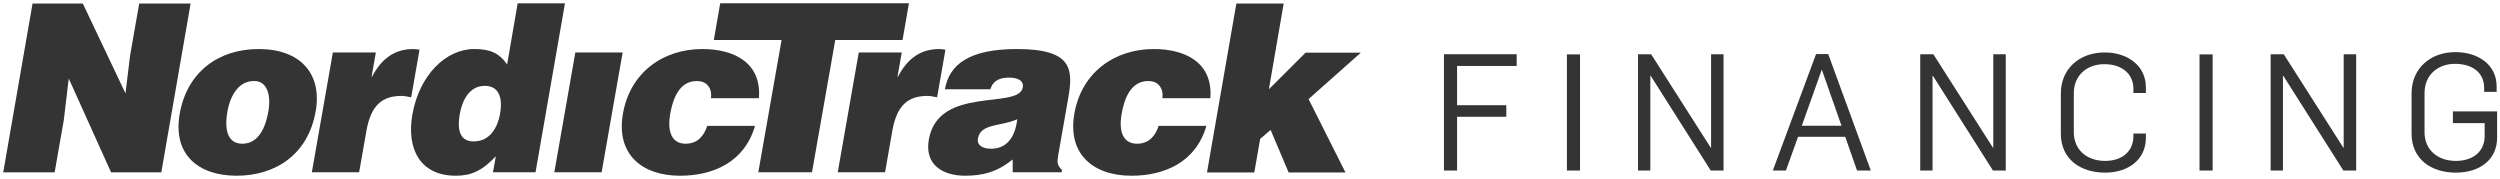 <?xml version="1.0" encoding="UTF-8" standalone="no"?>
<svg width="769px" height="55px" viewBox="0 0 769 55" version="1.1" xmlns="http://www.w3.org/2000/svg" xmlns:xlink="http://www.w3.org/1999/xlink">
    <!-- Generator: Sketch 47.1 (45422) - http://www.bohemiancoding.com/sketch -->
    <title>Logos/NT Financing INLINE BLK</title>
    <desc>Created with Sketch.</desc>
    <defs></defs>
    <g id="Symbols" stroke="none" stroke-width="1" fill="none" fill-rule="evenodd">
        <g id="Logos/NT-Financing-INLINE-BLK" fill="#343434">
            <g id="logos/NT-Financing-INLINE-BLK">
                <polygon id="Fill-1" points="42.82 1.08 39.997 17.19 38.602 28.726 25.473 1.08 10.01 1.08 0.999 53 16.811 53 19.622 36.961 21.146 24.152 34.161 53 49.621 53 58.635 1.08"></polygon>
                <path d="M55.28,34.989 C57.525,22.188 67.166,15.082 79.548,15.082 C92.49,15.082 99.121,22.754 97.11,34.214 C94.741,47.721 84.537,54.052 72.783,54.052 C61.028,54.052 53.073,47.58 55.28,34.989 Z M78.03,24.932 C73.064,24.932 70.693,30.067 69.966,34.214 C68.746,41.181 70.801,44.205 74.512,44.205 C78.428,44.205 81.339,41.181 82.562,34.214 C83.508,28.799 81.846,24.723 78.03,24.932 Z" id="Fill-2"></path>
                <path d="M95.923,52.998 L110.471,52.998 L112.708,40.266 C114.1,32.314 117.603,29.502 123.548,29.502 C124.527,29.502 125.529,29.785 126.482,29.926 L129.05,15.296 C128.431,15.225 127.828,15.083 127.197,15.083 C121.531,15.083 117.48,17.824 114.44,23.595 L114.303,23.595 L115.61,16.139 L102.387,16.139 L95.923,52.998 Z" id="Fill-4"></path>
                <path d="M145.687,43.503 C140.929,43.503 140.741,38.999 141.416,35.132 C142.134,31.05 144.277,26.405 149.104,26.405 C153.929,26.405 154.554,30.841 153.838,34.92 C153.085,39.211 150.722,43.503 145.687,43.503 L145.687,43.503 Z M164.728,52.999 L173.783,1.022 L159.232,1.022 L155.987,19.865 C153.551,16.207 150.529,15.081 145.912,15.081 C137.168,15.081 128.99,23.033 126.841,35.271 C125.018,45.681 129.145,54.051 140.199,54.051 C144.886,54.051 148.292,52.578 152.511,48.074 L151.646,52.999 L164.728,52.999 Z" id="Fill-6"></path>
                <path d="M233.445,30.205 C234.31,19.306 225.815,15.082 216.022,15.082 C203.918,15.082 193.832,22.327 191.624,34.921 C189.441,47.368 197.364,54.052 209.186,54.052 C219.334,54.052 229.013,49.905 232.235,38.717 L217.543,38.717 C216.62,41.603 214.691,44.205 210.912,44.205 C206.647,44.205 205.19,40.547 206.164,34.989 C206.929,30.63 208.837,24.932 214.295,24.932 C215.904,24.932 217.074,25.425 217.813,26.406 C218.563,27.323 218.9,28.587 218.686,30.205 L233.445,30.205 Z" id="Fill-8"></path>
                <path d="M257.691,52.998 L272.242,52.998 L274.476,40.266 C275.868,32.314 279.371,29.502 285.316,29.502 C286.298,29.502 287.298,29.785 288.253,29.926 L290.818,15.296 C290.199,15.225 289.596,15.083 288.965,15.083 C283.299,15.083 279.248,17.824 276.208,23.595 L276.071,23.595 L277.378,16.139 L264.155,16.139 L257.691,52.998 Z" id="Fill-10"></path>
                <path d="M304.867,45.751 C301.997,45.751 300.473,44.486 300.792,42.656 C301.631,37.875 307.734,38.998 312.893,36.679 C312.359,41.742 309.973,45.751 304.867,45.751 L304.867,45.751 Z M326.544,52.998 L326.667,52.297 C325.049,50.747 325.166,49.691 325.535,47.581 L328.558,30.345 C330.099,21.553 330.184,15.083 312.834,15.083 C298.351,15.083 292.025,19.655 290.656,27.462 L304.647,27.462 C305.55,24.3 308.352,23.875 310.384,23.875 C311.922,23.875 315.077,24.226 314.61,26.899 C313.4,33.793 288.639,26.195 285.702,42.939 C284.357,50.605 289.908,54.051 296.838,54.051 C302.29,54.051 306.687,52.928 311.494,49.061 L311.503,52.998 L326.544,52.998 Z" id="Fill-12"></path>
                <path d="M372.301,30.205 C373.166,19.306 364.668,15.082 354.877,15.082 C342.774,15.082 332.687,22.327 330.477,34.921 C328.293,47.368 336.217,54.052 348.042,54.052 C358.187,54.052 367.869,49.905 371.087,38.717 L356.396,38.717 C355.472,41.603 353.55,44.205 349.768,44.205 C345.5,44.205 344.043,40.547 345.019,34.989 C345.785,30.63 347.693,24.932 353.148,24.932 C354.76,24.932 355.933,25.425 356.668,26.406 C357.416,27.323 357.756,28.587 357.542,30.205 L372.301,30.205 Z" id="Fill-14"></path>
                <polygon id="Fill-16" points="390.845 39.971 396.385 53.054 413.873 53.054 402.512 30.475 418.59 16.198 401.588 16.198 390.309 27.451 394.861 1.08 380.307 1.08 371.27 53.054 385.821 53.054 387.632 42.715"></polygon>
                <polygon id="Fill-18" points="185.06 52.998 191.527 16.139 176.973 16.139 170.509 52.998"></polygon>
                <polygon id="Fill-20" points="219.567 12.313 240.412 12.313 233.256 52.999 249.765 52.999 256.927 12.313 277.622 12.313 279.591 0.999 221.537 0.999"></polygon>
                <polygon id="Fill-23" points="444.158 16.683 466.53 16.683 466.53 20.288 448.194 20.288 448.194 32.363 463.34 32.363 463.34 35.92 448.194 35.92 448.194 52.455 444.158 52.455"></polygon>
                <polygon id="Fill-25" points="481.982 52.455 486.018 52.455 486.018 16.73 481.982 16.73"></polygon>
                <polygon id="Fill-27" points="503.857 16.683 507.894 16.683 526.226 45.437 526.329 45.437 526.329 16.683 530.166 16.683 530.166 52.455 526.226 52.455 507.744 23.297 507.642 23.297 507.642 52.455 503.857 52.455"></polygon>
                <path d="M566.445,38.673 L560.416,21.49 L560.366,21.49 L554.233,38.673 L566.445,38.673 Z M558.619,16.63 L562.356,16.63 L575.462,52.455 L571.226,52.455 L567.591,42.08 L553.087,42.08 L549.35,52.455 L545.319,52.455 L558.619,16.63 Z" id="Fill-28"></path>
                <polygon id="Fill-29" points="590.663 16.683 594.699 16.683 613.037 45.437 613.134 45.437 613.134 16.683 616.974 16.683 616.974 52.455 613.037 52.455 594.55 23.297 594.453 23.297 594.453 52.455 590.663 52.455"></polygon>
                <path d="M633.916,41.131 L633.916,28.755 C633.916,21.139 639.647,16.131 647.418,16.131 C654.497,16.131 660.075,20.24 660.075,26.848 L660.075,28.605 L656.238,28.605 L656.238,27.349 C656.238,22.542 652.504,19.739 647.271,19.739 C642.089,19.739 637.903,23.043 637.903,28.702 L637.903,40.683 C637.903,46.089 641.939,49.496 647.521,49.496 C652.7,49.496 656.238,46.64 656.238,41.833 L656.238,41.078 L660.075,41.078 L660.075,42.381 C660.075,49.145 654.597,53.103 647.521,53.103 C639.946,53.103 633.916,48.947 633.916,41.131" id="Fill-30"></path>
                <polygon id="Fill-31" points="676.573 52.455 680.61 52.455 680.61 16.73 676.573 16.73"></polygon>
                <polygon id="Fill-32" points="698.448 16.683 702.484 16.683 720.82 45.437 720.919 45.437 720.919 16.683 724.759 16.683 724.759 52.455 720.82 52.455 702.335 23.297 702.235 23.297 702.235 52.455 698.448 52.455"></polygon>
                <path d="M741.802,41.131 L741.802,28.702 C741.802,21.092 747.533,16.031 755.257,16.031 C762.33,16.031 767.961,19.937 767.961,26.55 L767.961,28.254 L764.124,28.254 L764.124,27.051 C764.124,22.244 760.389,19.636 755.157,19.636 C749.974,19.636 745.786,22.946 745.786,28.658 L745.786,40.683 C745.786,46.089 749.822,49.496 755.406,49.496 C760.586,49.496 764.273,46.693 764.273,41.88 L764.273,37.874 L754.509,37.874 L754.509,34.27 L768.11,34.27 L768.11,42.381 C768.11,49.145 762.731,53.103 755.406,53.103 C747.832,53.103 741.802,48.947 741.802,41.131" id="Fill-33"></path>
            </g>
        </g>
    </g>
</svg>